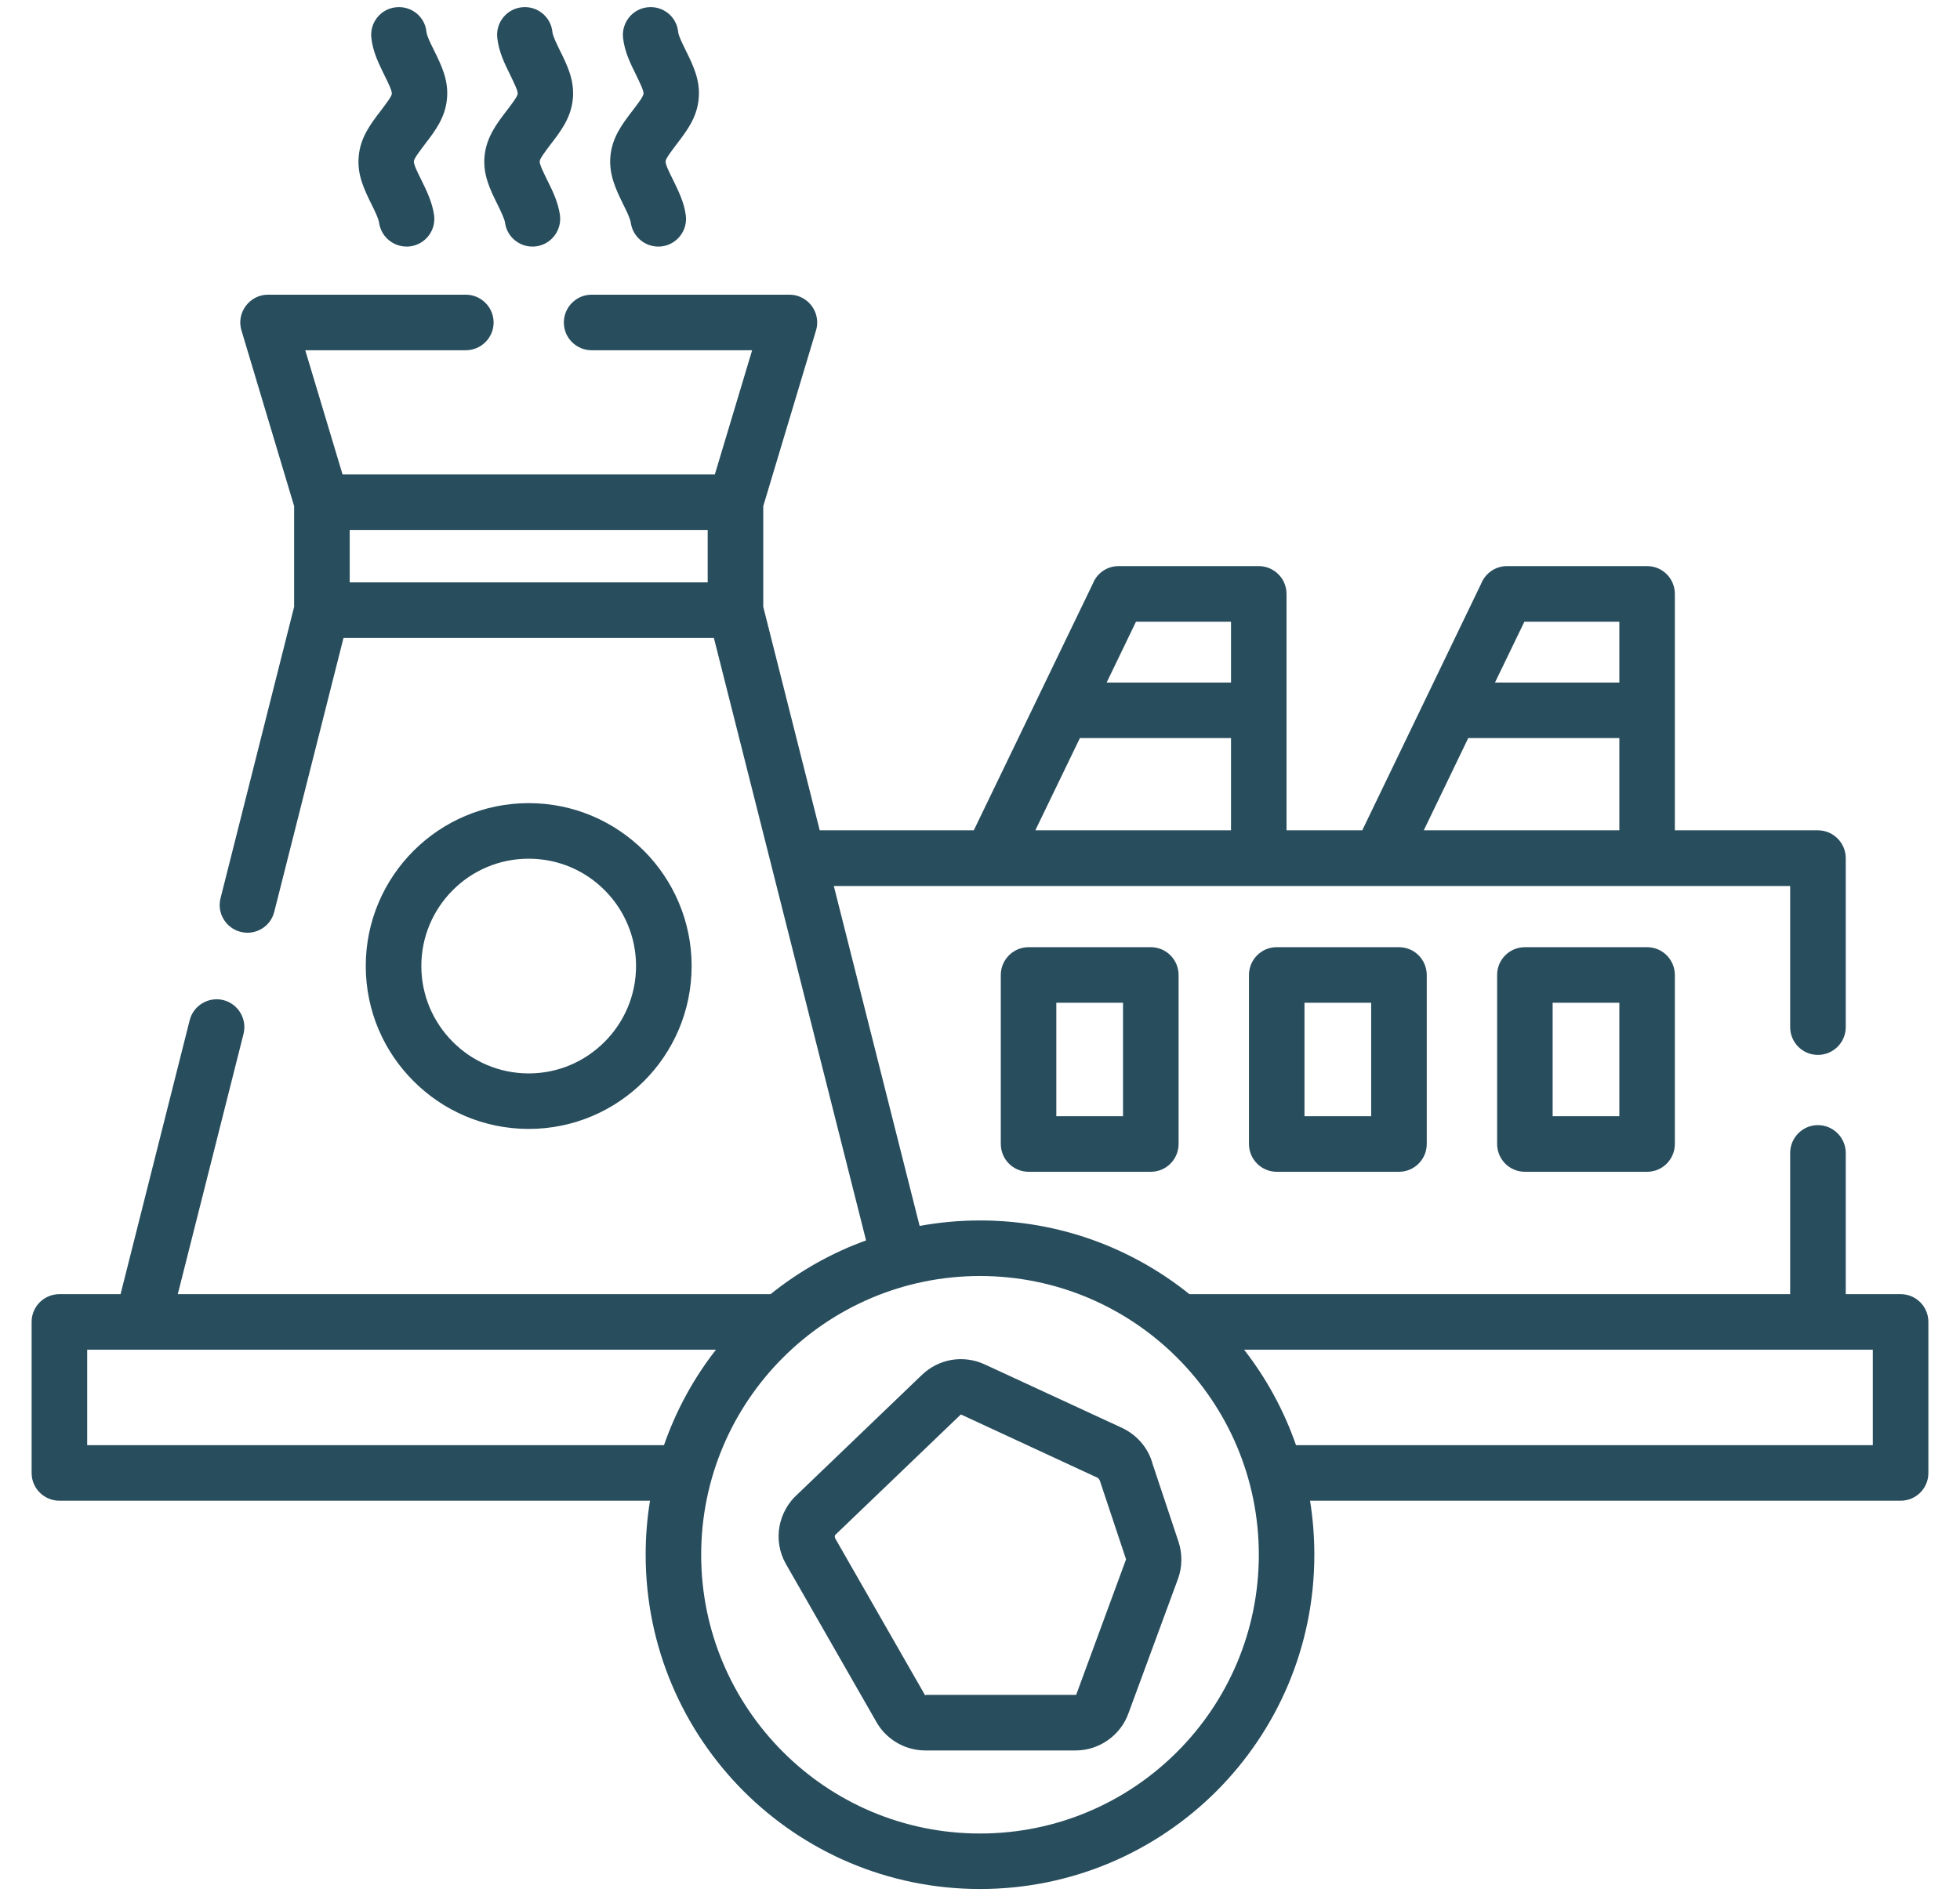 <svg width="31" height="30" viewBox="0 0 31 30" fill="none" xmlns="http://www.w3.org/2000/svg">
<g clip-path="url(#clip0_4524_86601)">
<path d="M15.5 19.308C16.754 19.308 17.905 19.745 18.812 20.474H28.314V18.241C28.314 17.998 28.51 17.8 28.753 17.8C28.995 17.8 29.193 17.998 29.193 18.241V20.474H30.061C30.304 20.474 30.5 20.671 30.5 20.913V23.303C30.5 23.546 30.304 23.742 30.061 23.742H20.72C20.765 24.021 20.788 24.306 20.788 24.597C20.788 26.057 20.197 27.379 19.24 28.337C18.282 29.294 16.96 29.885 15.5 29.885C14.04 29.885 12.718 29.294 11.761 28.337C10.805 27.379 10.212 26.057 10.212 24.597C10.212 24.306 10.235 24.021 10.281 23.742H0.94C0.698 23.742 0.5 23.546 0.5 23.303V20.913C0.5 20.67 0.698 20.474 0.94 20.474H1.907L3 16.141C3.059 15.907 3.297 15.764 3.533 15.822C3.767 15.882 3.91 16.119 3.852 16.355L2.812 20.474H12.188C12.636 20.114 13.146 19.823 13.698 19.624C12.896 16.447 12.093 13.269 11.291 10.092H5.433L4.338 14.424C4.28 14.659 4.043 14.802 3.807 14.743C3.573 14.684 3.428 14.447 3.488 14.211L4.652 9.6V8.007L3.819 5.227C3.734 4.948 3.947 4.662 4.239 4.662H7.366C7.609 4.662 7.807 4.86 7.807 5.102C7.807 5.345 7.609 5.541 7.366 5.541H4.828L5.418 7.506H11.306L11.896 5.541H9.358C9.115 5.541 8.918 5.345 8.918 5.102C8.918 4.86 9.115 4.662 9.358 4.662H12.485C12.728 4.662 12.925 4.86 12.925 5.102C12.925 5.156 12.915 5.205 12.899 5.252L12.072 8.007V9.6L12.965 13.136H15.402C16.03 11.836 16.656 10.535 17.284 9.235C17.347 9.072 17.506 8.956 17.692 8.956H19.908C20.151 8.956 20.348 9.153 20.348 9.396V13.136H21.546C22.172 11.836 22.8 10.535 23.426 9.235C23.491 9.072 23.649 8.956 23.835 8.956H26.052C26.294 8.956 26.49 9.153 26.49 9.396V13.136H28.753C28.995 13.136 29.193 13.334 29.193 13.577V16.249C29.193 16.493 28.995 16.689 28.753 16.689C28.51 16.689 28.314 16.493 28.314 16.249V14.017C24.102 14.017 13.188 14.017 13.188 14.017L14.545 19.395C14.856 19.338 15.175 19.308 15.5 19.308ZM6.865 3.4C6.9 3.641 6.732 3.862 6.493 3.897C6.252 3.93 6.031 3.764 5.996 3.525C5.986 3.456 5.933 3.347 5.878 3.237C5.762 3 5.644 2.762 5.674 2.468C5.702 2.171 5.863 1.96 6.023 1.751C6.107 1.639 6.194 1.528 6.197 1.483C6.202 1.437 6.141 1.311 6.077 1.184C5.988 1 5.896 0.817 5.873 0.595C5.848 0.354 6.024 0.138 6.265 0.115C6.506 0.09 6.722 0.264 6.745 0.505C6.752 0.57 6.808 0.683 6.865 0.797C6.981 1.033 7.099 1.271 7.069 1.566C7.041 1.864 6.88 2.073 6.72 2.282C6.636 2.395 6.549 2.506 6.546 2.551C6.541 2.598 6.602 2.724 6.665 2.849C6.75 3.023 6.835 3.196 6.865 3.4ZM10.846 3.4C10.881 3.641 10.713 3.862 10.474 3.897C10.233 3.93 10.012 3.764 9.977 3.525C9.967 3.456 9.914 3.347 9.859 3.237C9.743 3 9.627 2.762 9.655 2.468C9.683 2.171 9.844 1.96 10.004 1.751C10.09 1.639 10.175 1.528 10.178 1.483C10.183 1.437 10.122 1.311 10.06 1.184C9.969 1 9.878 0.817 9.854 0.595C9.831 0.354 10.006 0.138 10.246 0.115C10.487 0.09 10.703 0.264 10.726 0.505C10.733 0.57 10.79 0.683 10.846 0.797C10.962 1.033 11.08 1.271 11.05 1.566C11.022 1.864 10.861 2.073 10.701 2.282C10.617 2.395 10.53 2.506 10.527 2.551C10.522 2.598 10.584 2.724 10.647 2.849C10.731 3.023 10.818 3.196 10.846 3.4ZM8.856 3.4C8.889 3.641 8.723 3.862 8.483 3.897C8.243 3.93 8.021 3.764 7.988 3.525C7.978 3.456 7.923 3.347 7.87 3.237C7.752 3 7.635 2.762 7.664 2.468C7.694 2.171 7.853 1.96 8.014 1.751C8.099 1.639 8.184 1.528 8.188 1.483C8.193 1.437 8.13 1.311 8.069 1.184C7.978 1 7.888 0.817 7.865 0.595C7.84 0.354 8.016 0.138 8.257 0.115C8.496 0.09 8.712 0.264 8.737 0.505C8.743 0.57 8.8 0.683 8.855 0.797C8.972 1.033 9.089 1.271 9.06 1.566C9.031 1.864 8.871 2.073 8.71 2.282C8.625 2.395 8.541 2.506 8.536 2.551C8.531 2.598 8.594 2.724 8.655 2.849C8.742 3.023 8.826 3.196 8.856 3.4ZM8.363 12.706C9.074 12.706 9.718 12.995 10.185 13.46C10.65 13.927 10.939 14.572 10.939 15.282C10.939 15.995 10.65 16.639 10.185 17.104C9.718 17.571 9.074 17.86 8.363 17.86C7.65 17.86 7.006 17.571 6.541 17.104C6.074 16.639 5.785 15.995 5.785 15.282C5.785 14.572 6.074 13.927 6.541 13.46C7.006 12.995 7.65 12.706 8.363 12.706ZM9.562 14.082C9.255 13.774 8.831 13.585 8.363 13.585C7.893 13.585 7.469 13.774 7.162 14.082C6.855 14.389 6.664 14.814 6.664 15.282C6.664 15.752 6.855 16.176 7.162 16.483C7.469 16.791 7.893 16.982 8.363 16.982C8.831 16.982 9.255 16.791 9.562 16.483C9.869 16.176 10.06 15.752 10.06 15.282C10.06 14.814 9.869 14.389 9.562 14.082ZM23.645 10.798H25.612V9.836H24.11L23.645 10.798ZM25.612 11.677H23.222L22.519 13.136H25.612V11.677ZM19.47 11.677H17.08L16.375 13.136H19.47V11.677H19.47ZM17.503 10.798H19.47V9.836H17.967L17.503 10.798ZM16.269 14.985H18.202C18.445 14.985 18.641 15.183 18.641 15.425V18.098C18.641 18.34 18.445 18.538 18.202 18.538H16.269C16.025 18.538 15.829 18.34 15.829 18.098V15.425C15.829 15.183 16.025 14.985 16.269 14.985ZM17.762 15.864H16.707V17.659H17.762V15.864ZM24.117 14.985H26.052C26.294 14.985 26.49 15.183 26.49 15.425V18.098C26.49 18.34 26.294 18.538 26.052 18.538H24.117C23.875 18.538 23.679 18.34 23.679 18.098V15.425C23.678 15.183 23.875 14.985 24.117 14.985ZM25.612 15.864H24.557V17.659H25.612V15.864ZM20.192 14.985H22.127C22.37 14.985 22.566 15.183 22.566 15.425V18.098C22.566 18.34 22.37 18.538 22.127 18.538H20.192C19.95 18.538 19.754 18.34 19.754 18.098V15.425C19.754 15.183 19.95 14.985 20.192 14.985ZM21.687 15.864H20.632V17.659H21.687V15.864ZM5.531 9.213H11.193V8.384H5.531V9.213ZM19.677 21.353C20.028 21.803 20.307 22.313 20.498 22.863H29.621V21.353H28.753H19.677ZM10.502 22.863C10.693 22.313 10.972 21.803 11.324 21.353H1.379V22.863H10.502ZM12.432 24.746C12.324 24.559 12.293 24.348 12.328 24.152C12.363 23.956 12.464 23.771 12.62 23.634L14.583 21.75C14.714 21.624 14.879 21.544 15.052 21.514C15.224 21.486 15.405 21.508 15.571 21.584L17.747 22.59C17.87 22.649 17.975 22.73 18.056 22.828C18.139 22.926 18.199 23.042 18.232 23.167L18.639 24.389C18.702 24.577 18.701 24.786 18.633 24.974L17.847 27.108C17.784 27.283 17.668 27.429 17.52 27.532C17.373 27.635 17.198 27.693 17.011 27.693H14.635C14.467 27.693 14.307 27.645 14.171 27.562C14.038 27.48 13.927 27.366 13.852 27.226L12.432 24.746ZM13.211 24.34L14.631 26.819C14.636 26.829 14.631 26.814 14.645 26.814H17.011C17.02 26.814 17.02 26.814 17.023 26.808L17.809 24.672C17.81 24.668 17.809 24.663 17.807 24.66L17.395 23.423C17.392 23.414 17.372 23.383 17.362 23.38L15.204 22.38C15.199 22.378 15.194 22.38 15.191 22.383L13.218 24.276C13.193 24.295 13.205 24.326 13.211 24.34ZM18.618 21.479C17.82 20.682 16.718 20.187 15.5 20.187C14.283 20.187 13.18 20.682 12.383 21.479C11.585 22.277 11.09 23.38 11.09 24.597C11.09 25.814 11.585 26.917 12.383 27.715C13.18 28.514 14.283 29.007 15.5 29.007C16.718 29.007 17.82 28.514 18.618 27.715C19.416 26.917 19.91 25.814 19.91 24.597C19.91 23.38 19.416 22.277 18.618 21.479Z" fill="#284D5D"/>
</g>
<defs>
<clipPath id="clip0_4524_86601">
<rect width="30" height="30" fill="white" transform="translate(0.5)"/>
</clipPath>
</defs>
</svg>
